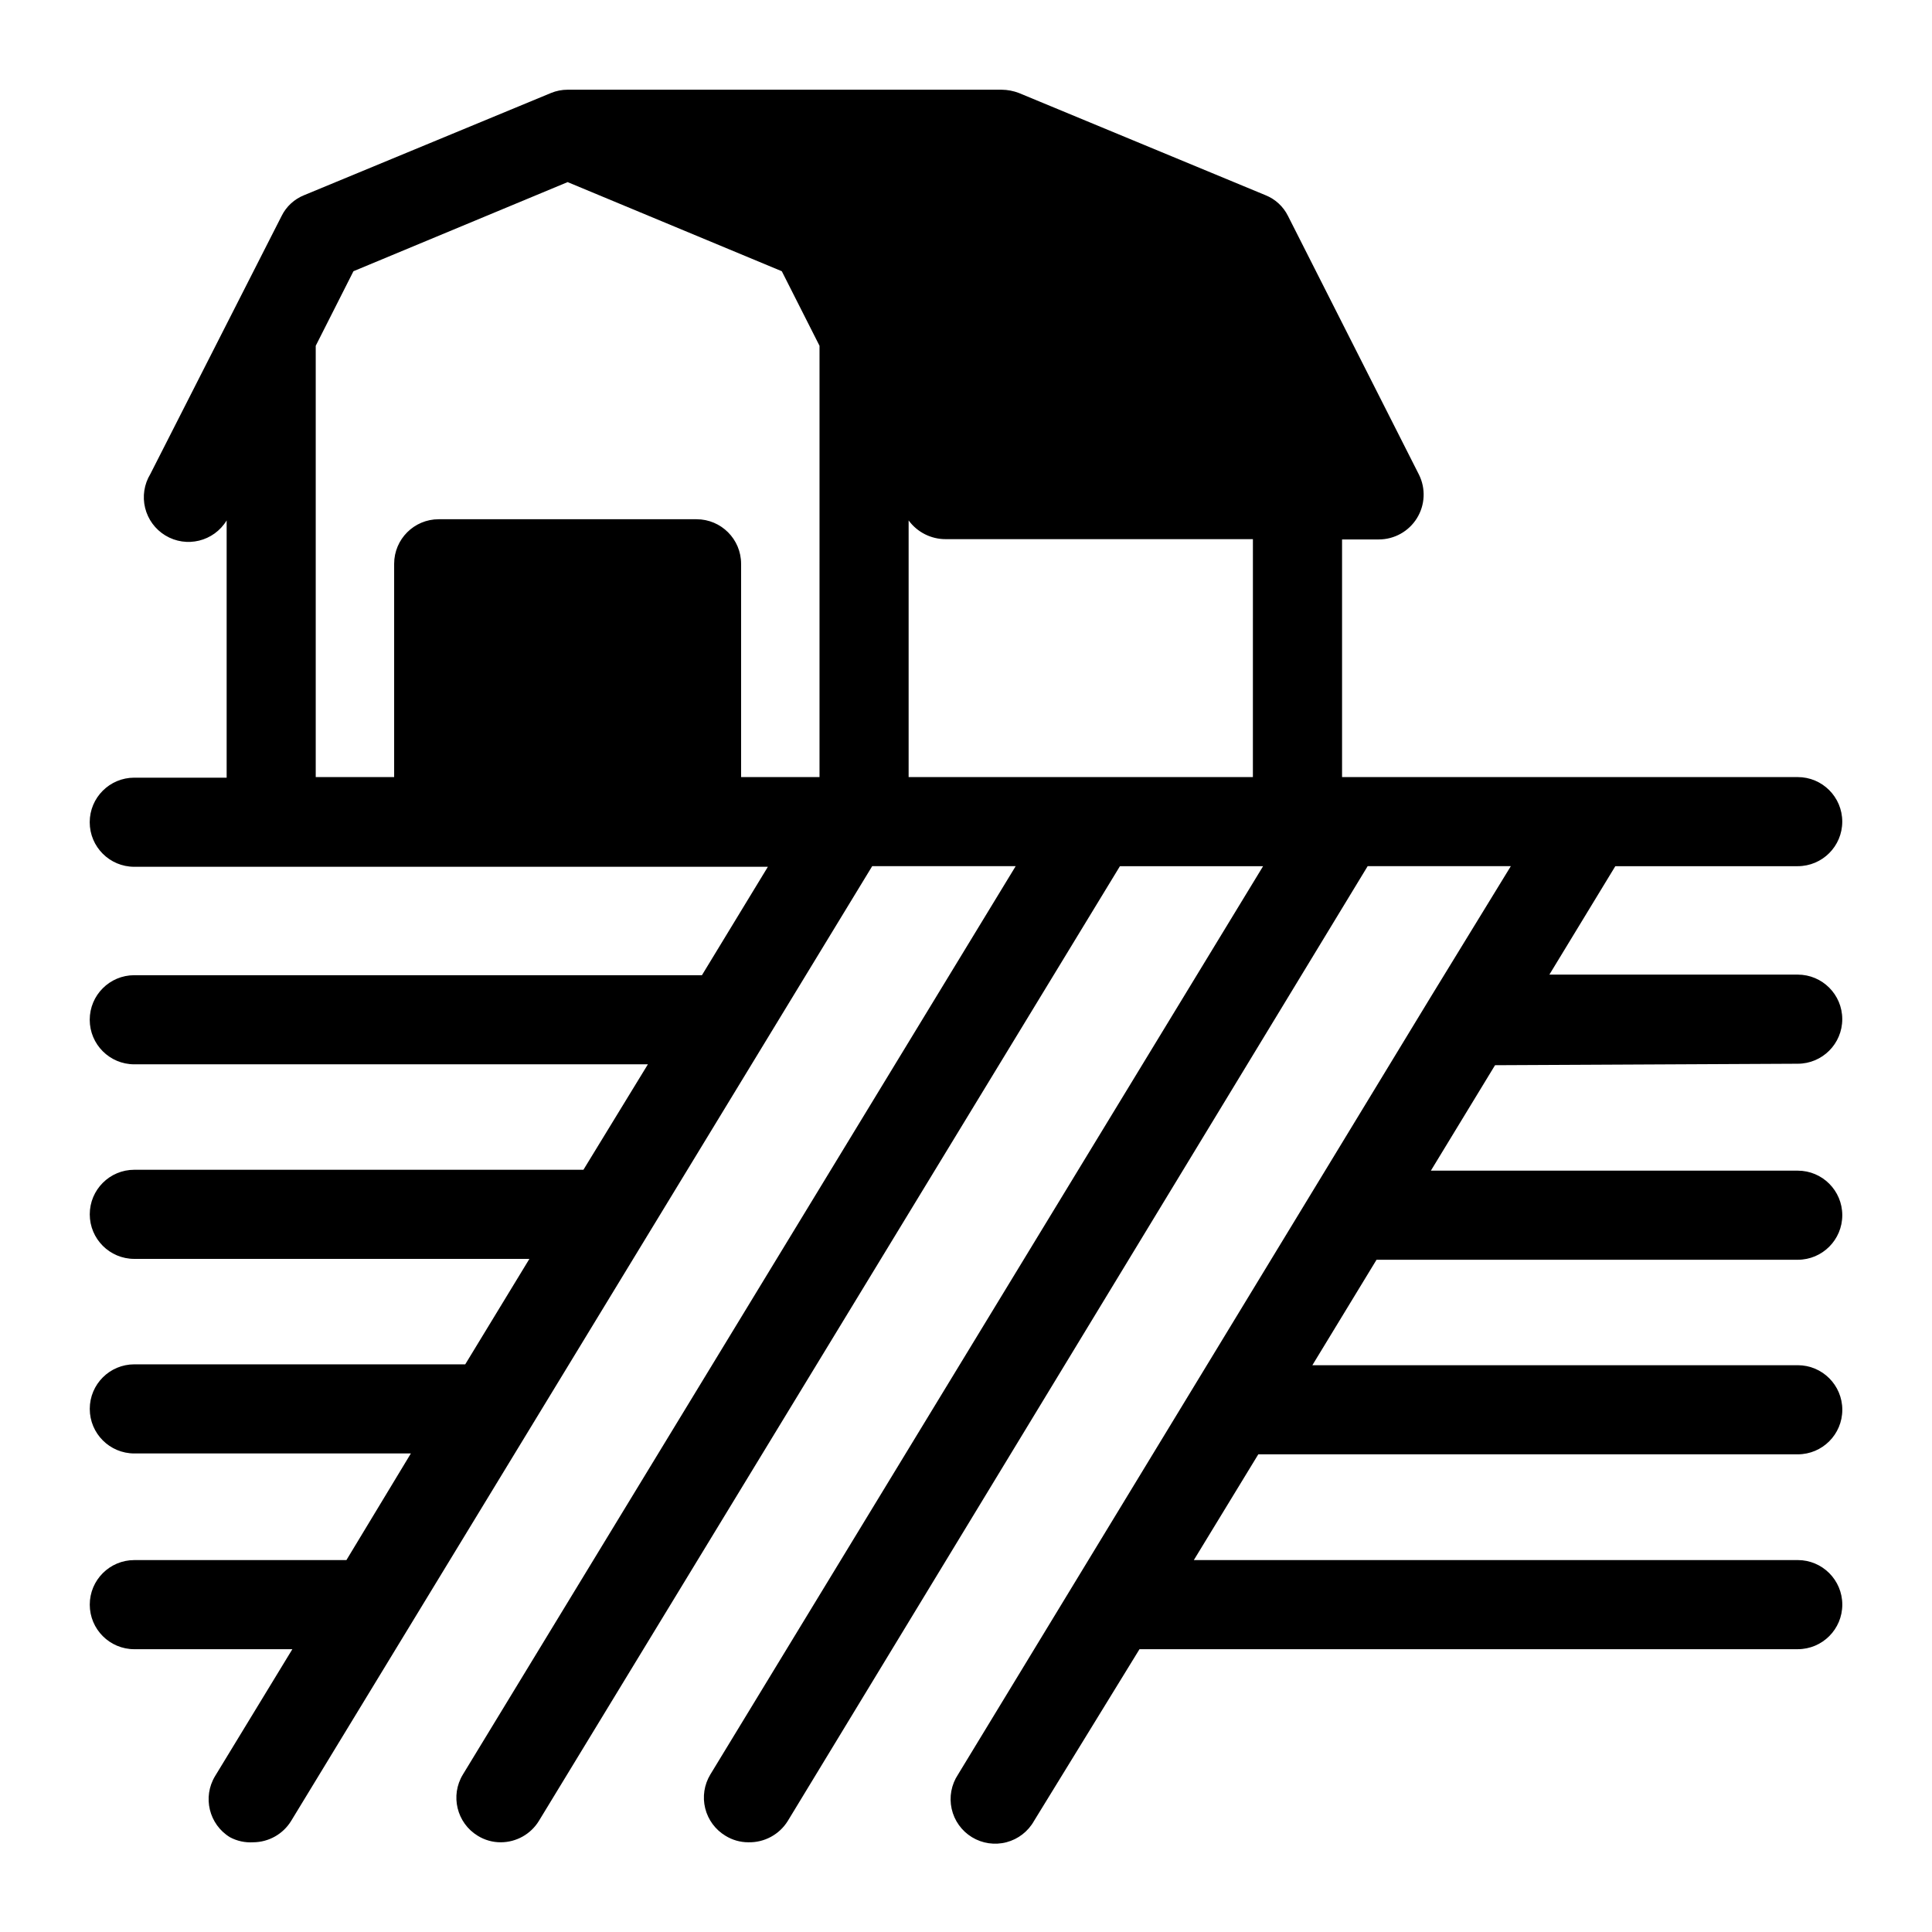 <?xml version="1.0" encoding="UTF-8"?>
<!-- Uploaded to: ICON Repo, www.svgrepo.com, Generator: ICON Repo Mixer Tools -->
<svg fill="#000000" width="800px" height="800px" version="1.1" viewBox="144 144 512 512" xmlns="http://www.w3.org/2000/svg">
 <path d="m620.41 425.9c6.523 0 11.809-5.289 11.809-11.809 0-6.523-5.285-11.809-11.809-11.809h-65.809l17.477-28.734h48.332c6.523 0 11.809-5.285 11.809-11.805 0-6.523-5.285-11.809-11.809-11.809h-120.75v-62.977h9.758c4.109-0.008 7.922-2.137 10.082-5.629 2.164-3.492 2.371-7.852 0.547-11.531l-34.715-68.566c-1.246-2.516-3.375-4.477-5.984-5.512l-65.336-27.078c-1.457-0.559-3.004-0.852-4.566-0.867h-115.01c-1.512 0-3.008 0.293-4.406 0.867l-65.418 27.078c-2.606 1.035-4.738 2.996-5.981 5.512l-34.797 68.406c-1.629 2.684-2.125 5.902-1.379 8.953 0.746 3.047 2.672 5.676 5.356 7.305 5.586 3.391 12.863 1.609 16.254-3.977v68.172h-24.48c-6.523 0-11.809 5.285-11.809 11.809 0 6.519 5.285 11.809 11.809 11.809h167.91l-17.477 28.734-150.43-0.004c-6.523 0-11.809 5.289-11.809 11.809 0 6.523 5.285 11.809 11.809 11.809h136.11l-17.082 27.945h-119.02c-6.523 0-11.809 5.289-11.809 11.809 0 6.519 5.285 11.809 11.809 11.809h104.7l-17.004 27.945h-87.695c-6.523 0-11.809 5.285-11.809 11.809 0 6.519 5.285 11.809 11.809 11.809h73.289l-17.082 28.258h-56.207c-6.523 0-11.809 5.289-11.809 11.809 0 6.523 5.285 11.809 11.809 11.809h41.879l-20.469 33.613c-3.383 5.566-1.625 12.824 3.938 16.219 1.883 1.008 4.008 1.469 6.141 1.336 4.113-0.02 7.926-2.16 10.074-5.668l153.98-253.01h38.023l-146.5 240.73c-3.383 5.566-1.621 12.824 3.938 16.219 1.844 1.145 3.973 1.746 6.141 1.73 4.113-0.02 7.926-2.16 10.074-5.668l153.98-253.01h37.941l-146.5 240.73c-1.617 2.684-2.106 5.898-1.352 8.941 0.754 3.043 2.684 5.66 5.367 7.277 1.82 1.129 3.918 1.73 6.062 1.73 4.25 0.105 8.234-2.051 10.469-5.668l153.66-253.01h37.941l-21.02 34.324-125.48 206.4c-1.773 2.676-2.379 5.957-1.684 9.09 0.699 3.133 2.641 5.844 5.383 7.516 2.738 1.668 6.039 2.152 9.145 1.336 3.102-0.816 5.742-2.859 7.309-5.66l27.945-45.5h174.44c6.523 0 11.809-5.285 11.809-11.809 0-6.519-5.285-11.809-11.809-11.809h-160.04l17.082-28.023h142.96c6.523 0 11.809-5.285 11.809-11.809 0-6.519-5.285-11.809-11.809-11.809h-128.63l17.004-27.945h111.62c6.523 0 11.809-5.285 11.809-11.809 0-6.519-5.285-11.805-11.809-11.805h-97.219l17.004-27.945zm-259.23-75.965h-20.781v-56.523c0-6.519-5.285-11.809-11.809-11.809h-68.328c-6.519 0-11.809 5.289-11.809 11.809v56.52l-20.781 0.004v-114.3l9.996-19.758 56.758-23.617 56.758 23.617 9.996 19.758zm114.85 0h-91.234v-68.016c2.297 3.133 5.957 4.981 9.84 4.961h81.398z"/>
</svg>